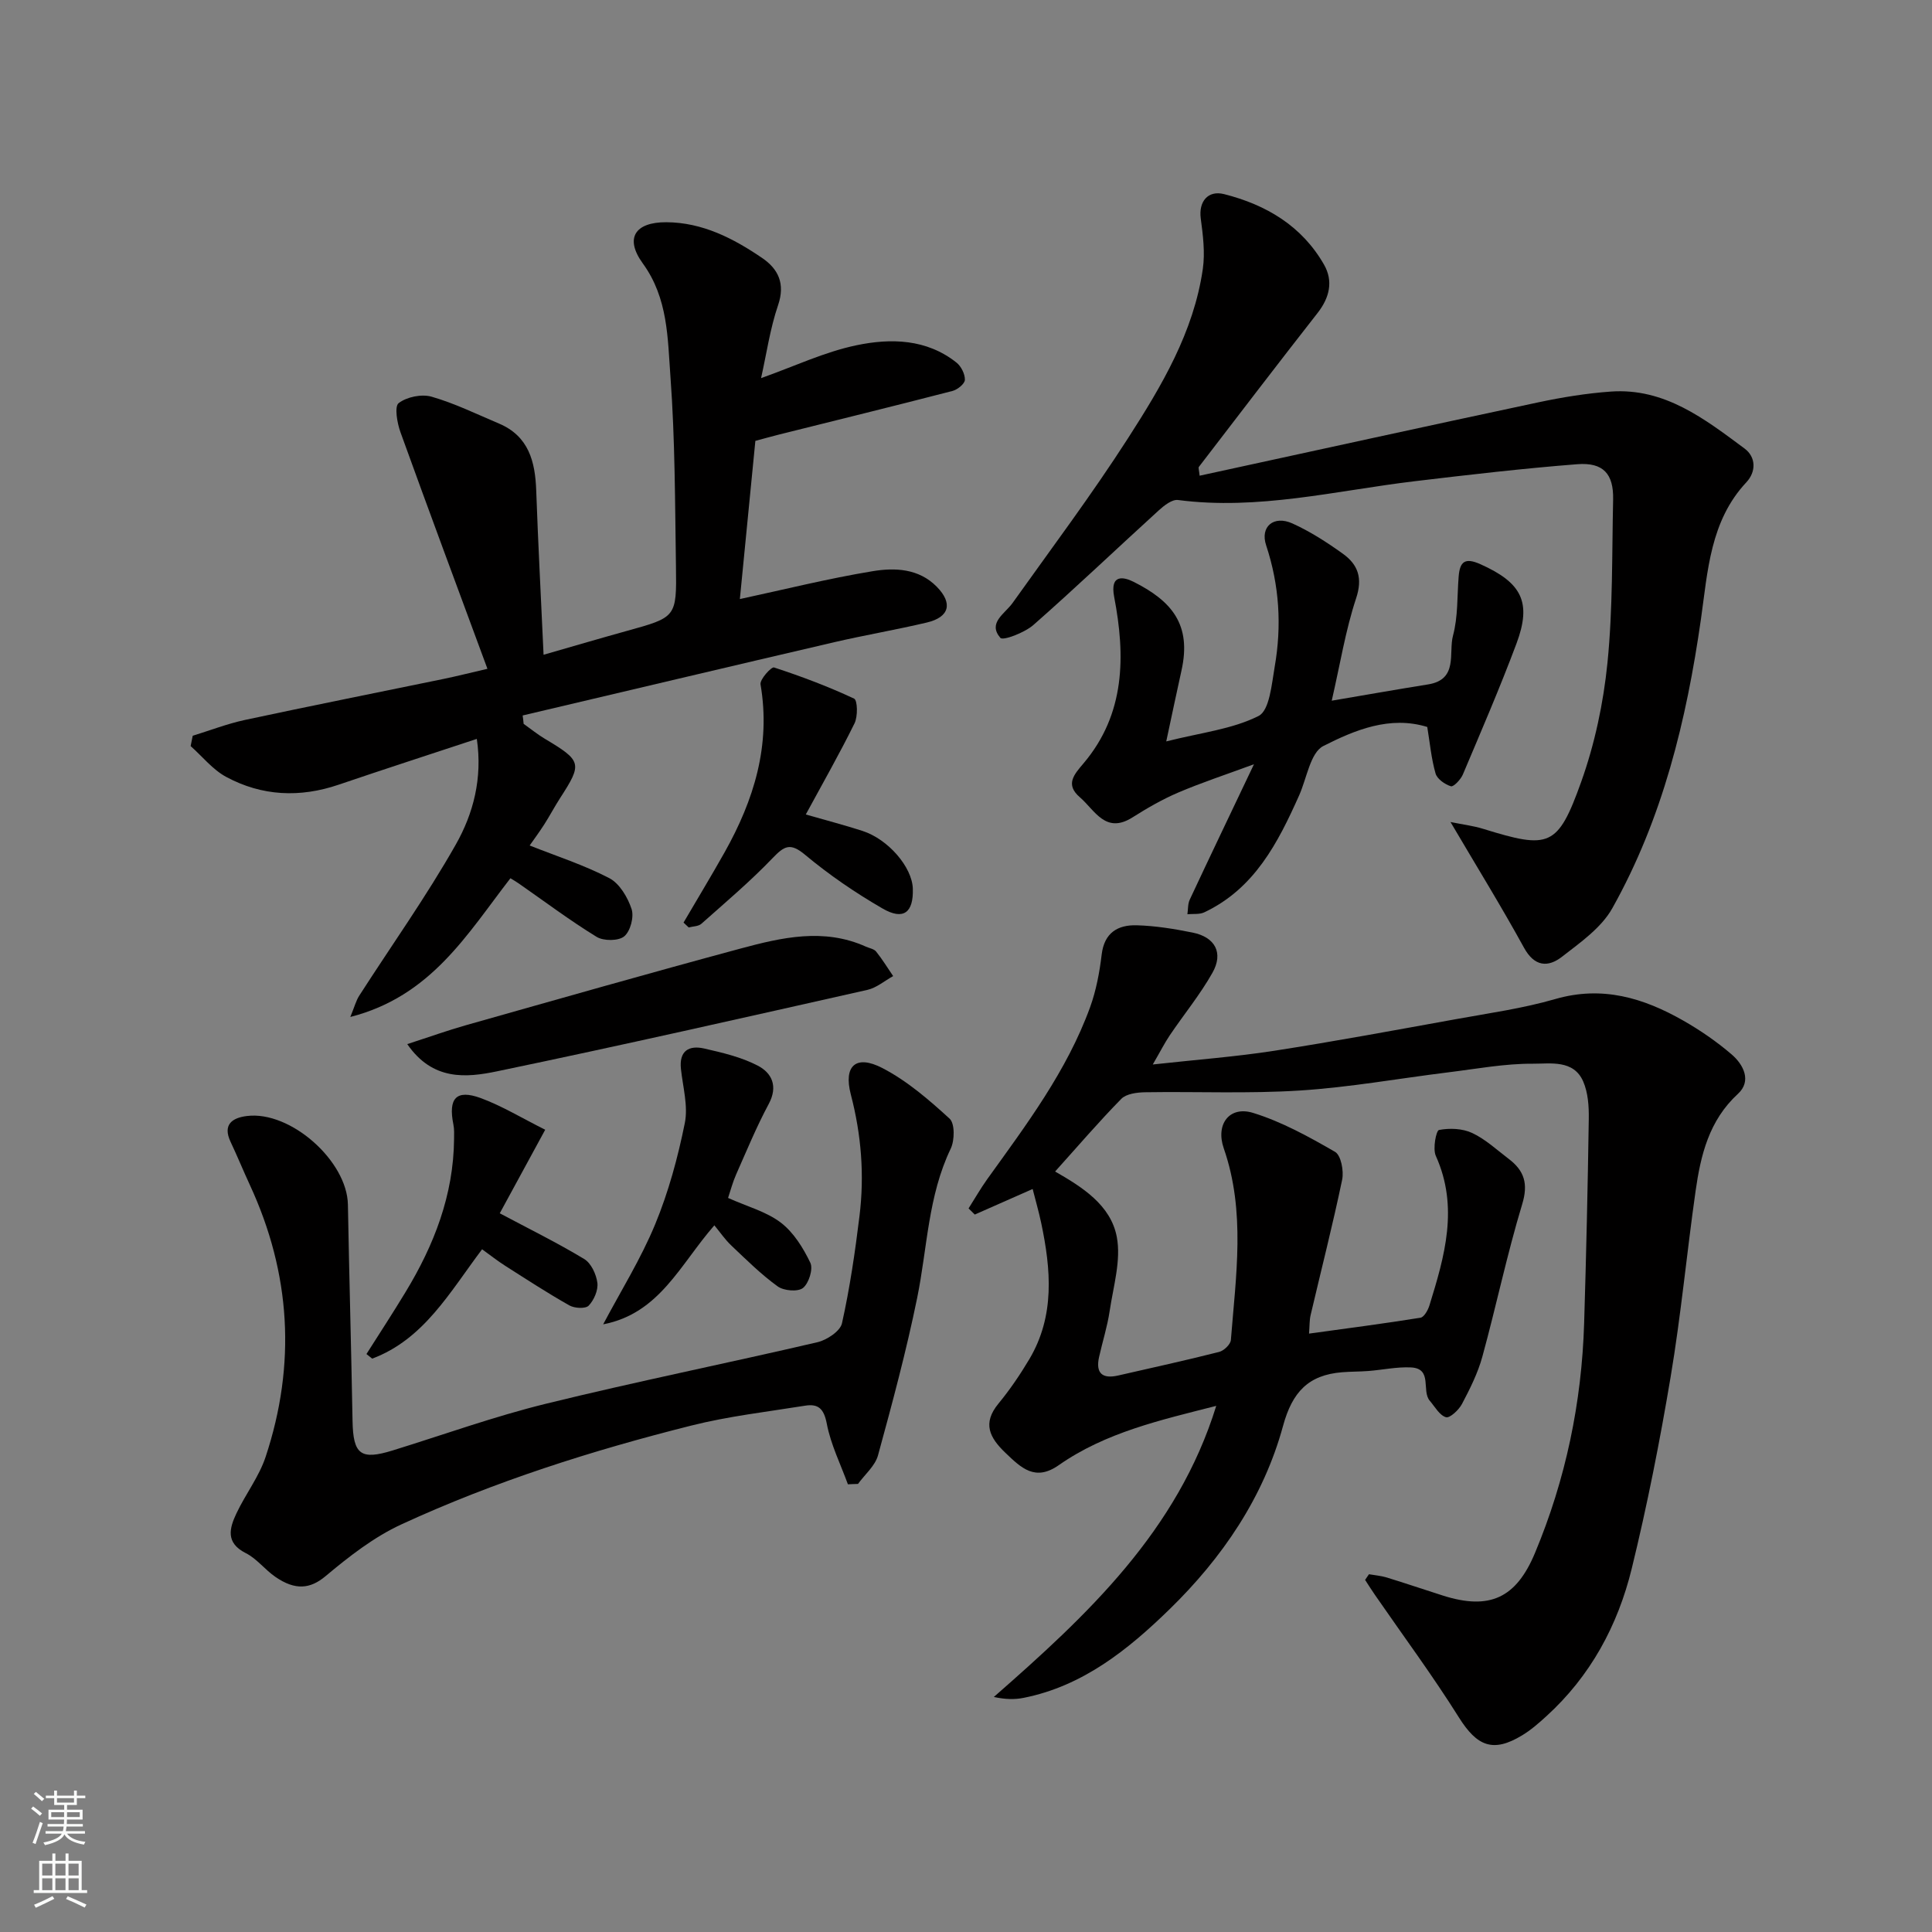 <svg enable-background="new 0 0 400 400" viewBox="0 0 400 400" xmlns="http://www.w3.org/2000/svg"><rect x="0" y="0" width="400" height="400" fill="#808080" stroke="none"/><g fill="#010000"><path d="m283.43 325.93c1.24.22 2.51.31 3.7.68 3.89 1.19 7.74 2.51 11.62 3.74 9.71 3.08 15.17.47 19.05-8.82 6.37-15.25 9.68-31.14 10.18-47.62.43-14.09.75-28.19.96-42.29.04-2.58-.15-5.39-1.15-7.7-1.98-4.57-6.8-3.67-10.39-3.69-5.85-.04-11.72 1.07-17.58 1.79-10.23 1.26-20.43 3.11-30.7 3.76-10.65.68-21.37.19-32.05.36-1.68.03-3.88.31-4.92 1.37-4.74 4.83-9.15 9.99-13.7 15.04 5.57 3.2 11.51 6.9 12.77 13.54.92 4.86-.72 10.24-1.48 15.36-.48 3.21-1.48 6.33-2.19 9.51-.75 3.39.71 4.57 3.97 3.82 6.97-1.6 13.96-3.12 20.89-4.88.99-.25 2.36-1.56 2.43-2.47 1.04-13.27 3.08-26.57-1.47-39.67-1.74-5 1.17-8.85 6.06-7.35 5.94 1.83 11.56 4.94 16.98 8.07 1.23.71 1.84 3.95 1.47 5.76-1.96 9.39-4.34 18.69-6.53 28.03-.25 1.05-.2 2.18-.33 3.84 7.98-1.1 15.54-2.08 23.07-3.29.75-.12 1.56-1.57 1.86-2.55 3.15-10.18 6.11-20.34 1.32-30.96-.67-1.48.07-5.25.66-5.36 2.19-.42 4.86-.32 6.86.62 2.76 1.29 5.1 3.49 7.58 5.37 3.21 2.44 4.08 5.12 2.78 9.39-3.15 10.4-5.37 21.08-8.25 31.57-.93 3.39-2.56 6.64-4.21 9.77-.65 1.24-2.53 2.99-3.32 2.75-1.34-.4-2.29-2.17-3.35-3.41-1.77-2.06.66-6.68-3.9-6.9-2.92-.14-5.87.51-8.81.74-1.82.14-3.65.11-5.47.26-6.92.57-10.28 4.05-12.2 11.11-4.03 14.79-12.59 27.34-23.52 37.98-8.57 8.35-17.92 15.88-30.18 18.32-1.84.37-3.76.34-6.18-.18 19.4-16.99 38.02-34.35 46.05-60.27-11.47 2.93-22.86 5.46-32.61 12.28-4.89 3.42-7.77.57-11.04-2.56-3.28-3.14-4.81-6.1-1.44-10.19 2.37-2.88 4.49-6 6.4-9.21 5.31-8.96 4.48-18.55 2.45-28.18-.5-2.36-1.17-4.68-1.77-7.04-4.15 1.83-8.07 3.56-11.98 5.29-.43-.42-.86-.85-1.29-1.27 1.29-2.02 2.48-4.12 3.87-6.06 8.1-11.27 16.48-22.38 21.29-35.59 1.26-3.48 1.96-7.23 2.4-10.91.54-4.54 3.36-6.17 7.26-6.06 3.87.11 7.75.74 11.56 1.51 4.68.94 6.44 4.21 4.11 8.33-2.55 4.52-5.89 8.59-8.81 12.91-1.08 1.6-1.95 3.33-3.54 6.07 9.08-1 17.16-1.6 25.15-2.84 12.57-1.95 25.08-4.28 37.6-6.54 6.89-1.25 13.89-2.23 20.59-4.17 9.71-2.81 18.24-.24 26.47 4.45 3.53 2.01 6.94 4.36 10.02 7 2.49 2.13 4.2 5.53 1.33 8.17-6.01 5.53-7.72 12.69-8.78 20.15-1.82 12.8-3.02 25.7-5.16 38.44-2.23 13.32-4.85 26.61-8.06 39.72-2.88 11.77-8.55 22.27-17.69 30.57-1.57 1.43-3.2 2.86-5.01 3.95-6.02 3.65-9.33 2.25-13.07-3.7-5.45-8.69-11.58-16.96-17.41-25.41-.7-1.01-1.35-2.05-2.02-3.08.28-.4.54-.78.8-1.17z"/><path d="m108.41 149.86c1.45 1.03 2.83 2.16 4.35 3.07 7.71 4.61 7.85 5.12 3.2 12.31-1.15 1.78-2.14 3.67-3.28 5.45-1.05 1.64-2.22 3.21-3.02 4.36 5.57 2.21 11.26 4.04 16.49 6.76 2.12 1.11 3.81 3.97 4.61 6.39.54 1.63-.24 4.6-1.52 5.66-1.18.98-4.27.99-5.71.11-5.55-3.4-10.77-7.33-16.13-11.06-.51-.36-1.06-.67-1.72-1.08-8.93 11.52-16.39 24.44-33.15 28.72.88-2.14 1.19-3.39 1.85-4.41 6.69-10.42 13.91-20.55 20-31.31 3.59-6.34 5.55-13.65 4.34-21.85-9.64 3.19-19.14 6.26-28.6 9.48-8.02 2.73-15.88 2.38-23.29-1.61-2.79-1.5-4.92-4.22-7.36-6.38.14-.71.29-1.42.43-2.14 3.6-1.11 7.14-2.48 10.8-3.27 13.7-2.94 27.44-5.67 41.16-8.5 2.54-.52 5.05-1.16 9.06-2.09-6.1-16.52-12.14-32.72-18.01-48.99-.69-1.91-1.28-5.32-.37-6.02 1.68-1.29 4.75-1.92 6.81-1.33 4.78 1.37 9.32 3.6 13.93 5.55 6.19 2.61 7.53 7.87 7.74 13.91.39 11.01.98 22.02 1.52 33.97 6.44-1.85 11.81-3.43 17.22-4.93 10.22-2.83 10.35-2.81 10.19-13.34-.2-13.1-.18-26.23-1.14-39.29-.59-7.98-.47-16.23-5.73-23.47-3.82-5.26-1.56-8.55 4.87-8.52 7.5.04 13.9 3.35 19.87 7.42 3.32 2.27 4.79 5.31 3.27 9.76-1.66 4.87-2.39 10.07-3.52 15.1 6.92-2.46 13.18-5.44 19.77-6.81 7.08-1.48 14.5-1.33 20.69 3.59.97.77 1.77 2.38 1.74 3.57-.02.81-1.52 2.03-2.56 2.3-11.96 3.1-23.97 6.04-35.96 9.04-1.71.43-3.4.91-4.86 1.3-1.1 11.25-2.17 22.17-3.21 32.75 9.15-1.97 18.26-4.25 27.49-5.77 4.59-.76 9.55-.58 13.28 3.22 3.36 3.42 2.63 6.3-2.07 7.41-6.34 1.5-12.77 2.59-19.11 4.06-21.53 5.01-43.04 10.11-64.56 15.18.09.59.15 1.16.2 1.73z"/><path d="m300.31 170.19c2.48.51 4.71.77 6.82 1.43 13.62 4.21 15.39 3.8 20.23-9.72 2.82-7.89 4.61-16.34 5.45-24.69 1.12-11.19.92-22.51 1.17-33.77.12-5.31-2.02-7.75-7.42-7.33-11.27.88-22.51 2.19-33.74 3.53-16.26 1.95-32.33 6.05-48.93 3.88-1.21-.16-2.85 1.12-3.94 2.11-8.68 7.9-17.18 16.01-25.99 23.76-1.82 1.6-6.3 3.31-6.85 2.67-2.66-3.12.91-4.95 2.54-7.23 8.05-11.3 16.39-22.42 23.88-34.08 6.95-10.81 13.61-21.98 15.5-35.06.49-3.41.03-7.02-.43-10.49-.45-3.43 1.46-5.86 4.83-5.01 8.72 2.2 16.11 6.59 20.69 14.59 1.95 3.4 1.17 6.83-1.33 10.02-8.27 10.56-16.41 21.23-24.58 31.87-.14.18.04.61.16 1.82 23.44-5.09 46.76-10.22 70.12-15.19 4.94-1.05 9.98-1.87 15.02-2.23 11.15-.79 19.44 5.68 27.69 11.8 2.35 1.75 2.44 4.77.35 7-7.49 8-7.98 18.43-9.38 28.26-3 21-7.94 41.34-18.37 59.93-2.26 4.03-6.6 7.07-10.4 10.02-2.87 2.23-5.7 2.11-7.88-1.88-4.69-8.54-9.8-16.82-15.21-26.01z"/><path d="m175.55 307.31c-1.52-4.17-3.55-8.24-4.37-12.54-.59-3.08-1.73-4.18-4.48-3.74-7.89 1.27-15.89 2.18-23.62 4.13-20.53 5.16-40.71 11.57-59.96 20.44-5.69 2.62-10.87 6.66-15.71 10.72-3.19 2.68-6.29 2.98-10.39.16-2.16-1.48-3.84-3.77-6.13-4.92-4.25-2.14-3.39-5.17-1.92-8.27 1.87-3.95 4.66-7.55 6.02-11.65 6.35-19.14 5.23-37.97-3.26-56.31-1.37-2.96-2.6-5.98-3.99-8.92-1.7-3.6.37-4.98 3.36-5.35 9.04-1.14 20.77 9.31 20.93 18.34.27 14.93.69 29.86.96 44.8.13 6.96 1.69 8.15 8.34 6.09 10.57-3.27 21.02-7.04 31.74-9.67 18.64-4.58 37.48-8.37 56.18-12.73 1.95-.46 4.7-2.28 5.07-3.91 1.63-7.32 2.72-14.78 3.63-22.23 1.04-8.47.38-16.82-1.8-25.16-1.55-5.97 1.09-8.28 6.52-5.47 5.11 2.64 9.65 6.57 13.93 10.48 1.11 1.01 1.06 4.49.24 6.21-4.72 9.82-4.84 20.56-6.95 30.91-2.24 10.96-5.15 21.8-8.11 32.6-.6 2.18-2.72 3.95-4.14 5.91-.7.01-1.39.05-2.09.08z"/><path d="m275.72 145.07c7.2-1.22 13.57-2.35 19.95-3.37 6.31-1.01 4.19-6.53 5.16-10.11 1.05-3.9.84-8.14 1.17-12.24.25-3.1 1.32-3.96 4.5-2.54 8.53 3.82 10.69 7.83 7.46 16.46-3.42 9.14-7.3 18.11-11.1 27.1-.44 1.03-1.92 2.58-2.46 2.42-1.25-.39-2.85-1.5-3.18-2.64-.89-3.1-1.18-6.37-1.72-9.64-7.73-2.38-14.96.62-21.51 3.94-2.7 1.37-3.43 6.67-5.01 10.21-4.39 9.83-9.24 19.31-19.65 24.23-1 .47-2.32.28-3.49.39.15-1.02.07-2.14.49-3.03 4.14-8.86 8.37-17.67 13.29-28.02-6 2.21-10.93 3.83-15.68 5.86-3.28 1.4-6.43 3.22-9.45 5.13-5.61 3.56-7.81-1.48-10.91-4.15-3.08-2.65-1.24-4.68.78-7.06 8.63-10.21 8.66-22.23 6.32-34.41-.94-4.88 2.07-4.12 4.02-3.14 7.91 3.98 12.04 8.85 9.91 18.38-1.01 4.53-1.95 9.08-3.15 14.66 7.19-1.82 13.67-2.52 19.12-5.27 2.27-1.15 2.71-6.58 3.33-10.18 1.48-8.48.98-16.85-1.77-25.15-1.29-3.88 1.59-6.26 5.43-4.53 3.68 1.66 7.16 3.91 10.45 6.27 3.12 2.24 4.16 5.01 2.74 9.26-2.18 6.58-3.28 13.53-5.04 21.17z"/><path d="m84.32 216.17c4.54-1.47 8.32-2.83 12.18-3.92 18.92-5.35 37.83-10.75 56.81-15.86 8.54-2.3 17.25-4.32 25.96-.4.73.33 1.69.47 2.13 1.03 1.28 1.6 2.36 3.37 3.52 5.07-1.77.97-3.43 2.42-5.32 2.85-25.55 5.75-51.09 11.54-76.72 16.87-6.35 1.32-13.31 1.99-18.56-5.64z"/><path d="m141.52 191.01c2.84-4.86 5.76-9.67 8.52-14.58 6.05-10.79 9.58-22.11 7.42-34.73-.18-1.04 2.25-3.68 2.79-3.51 5.64 1.84 11.21 3.94 16.58 6.45.72.34.8 3.69.09 5.12-3.08 6.26-6.55 12.34-10.09 18.87 4.06 1.17 7.93 2.17 11.73 3.4 5.35 1.73 10.29 7.5 10.43 11.95.16 4.96-1.93 6.63-6.28 4.11-5.62-3.25-11.05-6.96-16.02-11.11-3.08-2.58-4.31-1.84-6.74.69-4.62 4.82-9.74 9.15-14.74 13.59-.62.55-1.74.52-2.62.76-.35-.34-.71-.67-1.07-1.01z"/><path d="m124.88 274.19c3.64-6.88 7.8-13.54 10.76-20.7 2.77-6.7 4.7-13.83 6.14-20.95.72-3.54-.4-7.48-.8-11.23s1.66-4.94 4.8-4.23c3.78.86 7.67 1.77 11.07 3.53 2.93 1.51 4.29 4.25 2.31 7.95-2.54 4.73-4.59 9.72-6.77 14.64-.7 1.59-1.14 3.29-1.65 4.82 3.98 1.79 7.93 2.83 10.93 5.12 2.64 2.02 4.63 5.23 6.1 8.3.62 1.3-.31 4.25-1.52 5.22-1.05.84-3.97.59-5.23-.32-3.45-2.49-6.52-5.54-9.62-8.48-1.3-1.23-2.32-2.75-3.5-4.17-7.13 8.17-11.36 18.25-23.02 20.5z"/><path d="m112.88 233.9c-3.7 6.81-6.85 12.6-9.41 17.3 6.07 3.23 11.93 6.11 17.49 9.47 1.43.86 2.49 3.16 2.72 4.93.19 1.52-.7 3.57-1.8 4.72-.66.68-2.93.56-4-.05-4.52-2.55-8.88-5.4-13.27-8.19-1.62-1.03-3.13-2.23-4.8-3.43-6.7 8.9-12.05 18.63-22.75 22.64-.4-.32-.8-.63-1.19-.95 2.7-4.26 5.46-8.48 8.07-12.79 5.93-9.76 9.97-20.13 10.07-31.75.01-.99.06-2.01-.14-2.98-1.09-5.42.57-7.32 5.62-5.49 4.46 1.64 8.61 4.19 13.39 6.57z"/></g><path d="m6.44 374.46.42-.45c.65.47 1.27.95 1.85 1.44l-.45.49c-.65-.56-1.25-1.06-1.82-1.48m.93 7.33-.63-.26c.55-1.36 1.05-2.8 1.52-4.33.19.1.38.19.59.27-.46 1.29-.95 2.73-1.48 4.32m-.38-10.38.44-.42c.43.34 1.01.82 1.74 1.44l-.49.49c-.53-.51-1.09-1.01-1.69-1.51m2.5.35h1.72v-1.04h.59v1.04h3.52v-1.04h.59v1.04h1.75v.53h-1.75v1.42h-2.03v.97h3.22v2.03h-3.24c0 .35-.01.66-.03.93h3.32v.53h-3.37c-.03.27-.08.58-.15.94h3.96v.53h-3.71c.67.92 1.93 1.48 3.79 1.68-.13.24-.23.44-.29.59-2.13-.38-3.48-1.08-4.04-2.12-.43.97-1.77 1.72-4.03 2.23-.09-.19-.2-.37-.33-.55 2.1-.42 3.37-1.03 3.81-1.83h-3.36v-.53h3.58c.08-.29.13-.61.16-.94h-3.33v-.53h3.39c.02-.27.04-.58.04-.93h-3.23v-2.03h3.25v-.97h-2.07v-1.42h-1.73zm1.12 3.44v1h2.65c.01-.3.02-.44.01-.4v-.25-.35zm1.19-2h3.52v-.91h-3.52zm4.71 2h-2.63v.59c0 .15-.01.28-.01.4h2.64z" fill="#fafbfa"/><path d="m13.56 383.74h.63v1.52h2.72v6.07h1.13v.6h-11.06v-.6h1.13v-6.07h2.73v-1.52h.63v1.52h2.1v-1.52zm-2.69 8.83.38.56c-1.24.63-2.53 1.25-3.85 1.85-.1-.21-.21-.42-.34-.63 1.36-.55 2.63-1.15 3.81-1.78m-2.13-4.27h2.1v-2.45h-2.1zm0 3.04h2.1v-2.46h-2.1zm2.72-3.04h2.1v-2.45h-2.1zm0 3.04h2.1v-2.46h-2.1zm6.07 3.6c-1.41-.71-2.7-1.3-3.86-1.78l.35-.56c1.45.62 2.75 1.19 3.88 1.72zm-1.25-9.09h-2.1v2.45h2.1zm-2.09 5.49h2.1v-2.46h-2.1z" fill="#fafbfa"/></svg>